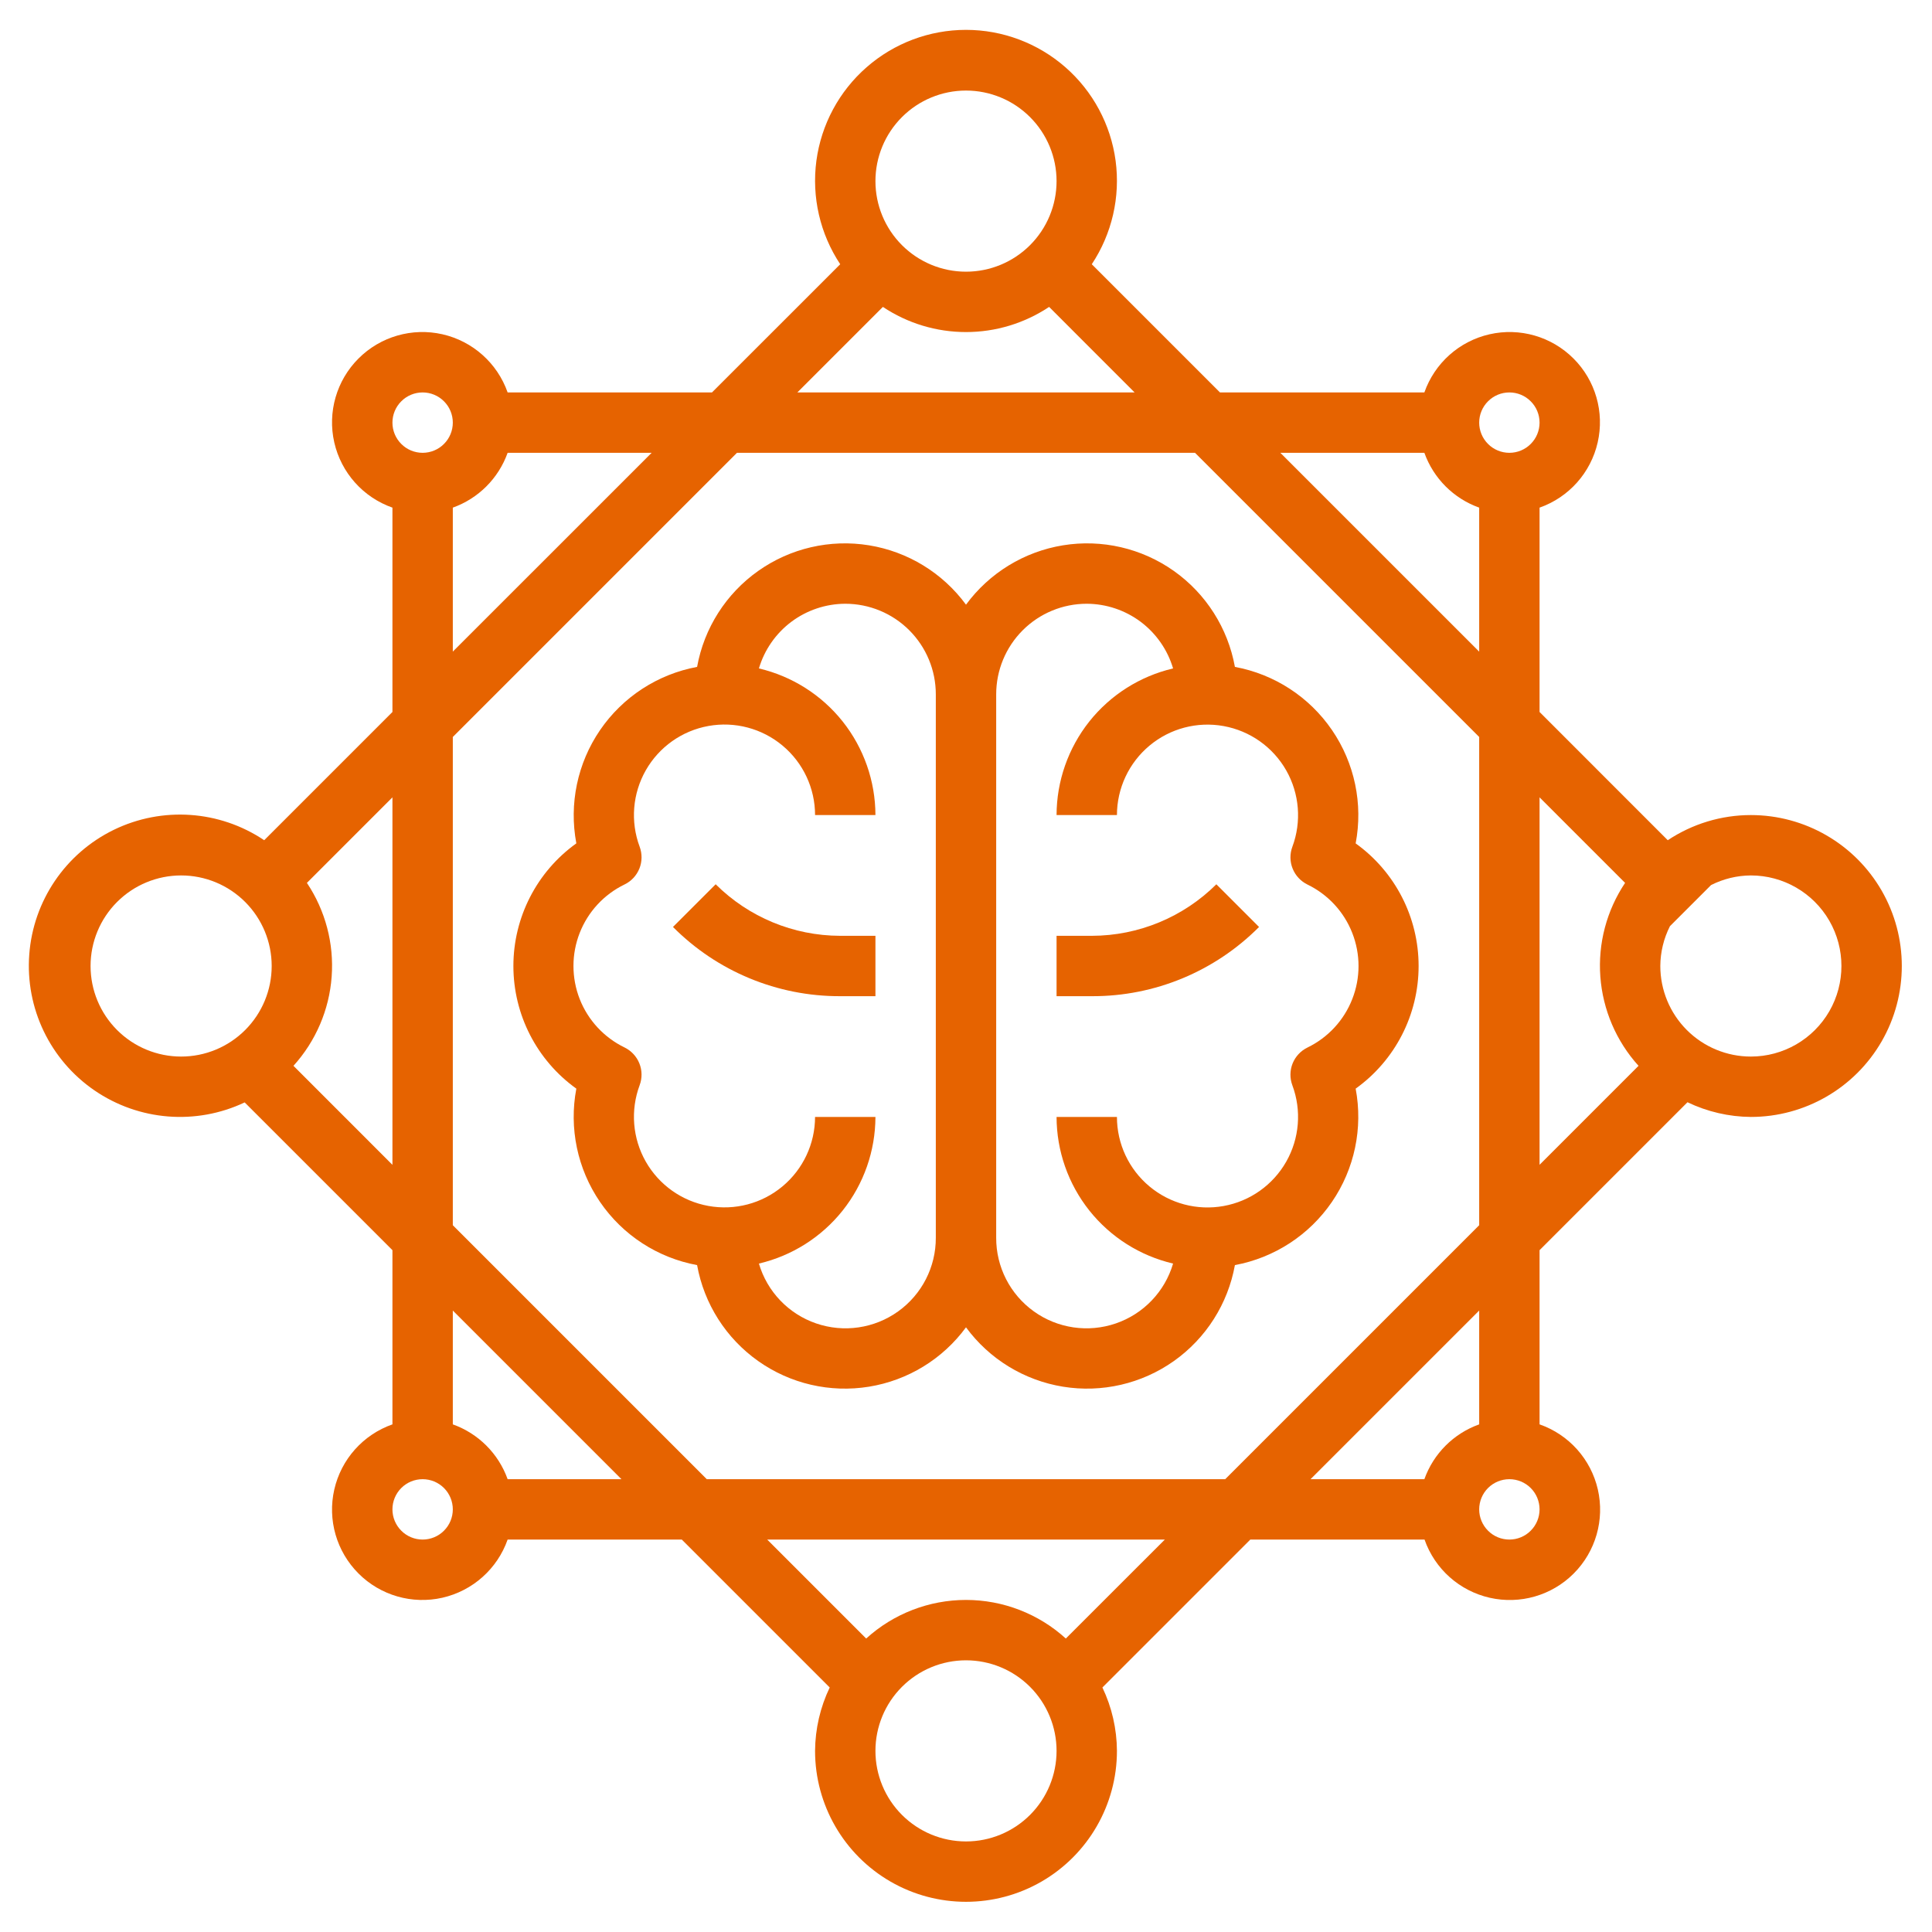 <svg width="48" height="48" viewBox="0 0 48 48" fill="none" xmlns="http://www.w3.org/2000/svg">
<g clip-path="url(#clip0_590_2766)">
<path d="M17.319 16.569C16.339 16.751 15.472 17.316 14.909 18.138C14.346 18.961 14.134 19.974 14.319 20.953C13.337 21.657 12.755 22.792 12.755 24C12.755 25.209 13.337 26.343 14.319 27.047C14.133 28.027 14.345 29.04 14.908 29.863C15.471 30.686 16.338 31.25 17.319 31.431C17.493 32.394 18.038 33.25 18.837 33.815C19.635 34.38 20.624 34.609 21.59 34.452C22.556 34.295 23.421 33.766 24 32.977C24.579 33.766 25.445 34.295 26.41 34.452C27.376 34.609 28.365 34.38 29.164 33.815C29.962 33.25 30.507 32.394 30.681 31.431C31.661 31.249 32.528 30.685 33.091 29.862C33.654 29.04 33.866 28.027 33.681 27.047C34.663 26.343 35.245 25.209 35.245 24C35.245 22.792 34.663 21.658 33.681 20.954C33.868 19.974 33.656 18.961 33.093 18.138C32.53 17.315 31.662 16.75 30.681 16.569C30.507 15.606 29.962 14.75 29.164 14.185C28.365 13.62 27.376 13.391 26.41 13.548C25.445 13.705 24.579 14.235 24 15.023C23.421 14.235 22.556 13.705 21.59 13.548C20.624 13.391 19.635 13.62 18.837 14.185C18.038 14.75 17.493 15.606 17.319 16.569ZM27 15C27.483 15.002 27.952 15.159 28.339 15.448C28.725 15.738 29.008 16.144 29.145 16.607C28.323 16.8 27.59 17.264 27.064 17.925C26.539 18.587 26.252 19.406 26.25 20.25H27.75C27.751 19.584 28.047 18.952 28.559 18.525C29.07 18.098 29.745 17.92 30.401 18.039C31.057 18.158 31.626 18.561 31.956 19.14C32.285 19.719 32.341 20.415 32.108 21.039C32.043 21.214 32.045 21.407 32.115 21.58C32.184 21.753 32.316 21.894 32.483 21.976C32.993 22.223 33.391 22.653 33.597 23.18C33.804 23.708 33.804 24.294 33.597 24.821C33.391 25.349 32.993 25.779 32.483 26.026C32.315 26.108 32.184 26.249 32.114 26.422C32.045 26.595 32.043 26.788 32.108 26.963C32.341 27.588 32.285 28.284 31.955 28.863C31.625 29.442 31.056 29.845 30.4 29.963C29.744 30.082 29.069 29.903 28.558 29.476C28.046 29.049 27.75 28.417 27.75 27.75H26.25C26.252 28.595 26.539 29.414 27.064 30.075C27.59 30.736 28.323 31.2 29.145 31.393C28.94 32.09 28.41 32.644 27.723 32.88C27.036 33.116 26.277 33.005 25.687 32.582C25.096 32.159 24.747 31.477 24.75 30.75V17.25C24.75 16.653 24.987 16.081 25.409 15.659C25.831 15.237 26.403 15 27 15L27 15ZM21 15C21.597 15 22.169 15.237 22.591 15.659C23.013 16.081 23.25 16.653 23.25 17.25V30.75C23.253 31.477 22.904 32.159 22.313 32.582C21.723 33.005 20.964 33.116 20.277 32.88C19.59 32.644 19.06 32.09 18.855 31.393C19.677 31.2 20.41 30.736 20.936 30.075C21.461 29.414 21.748 28.595 21.75 27.75H20.25C20.249 28.416 19.953 29.048 19.441 29.475C18.93 29.902 18.255 30.08 17.599 29.961C16.943 29.843 16.374 29.439 16.044 28.86C15.715 28.281 15.659 27.585 15.892 26.961C15.957 26.786 15.955 26.593 15.885 26.42C15.816 26.247 15.684 26.106 15.517 26.024C15.007 25.777 14.609 25.347 14.402 24.82C14.196 24.292 14.196 23.706 14.402 23.179C14.609 22.651 15.007 22.221 15.517 21.974C15.685 21.893 15.816 21.752 15.886 21.578C15.955 21.405 15.957 21.212 15.892 21.037C15.659 20.412 15.715 19.717 16.045 19.137C16.375 18.558 16.944 18.155 17.6 18.037C18.256 17.918 18.931 18.097 19.442 18.524C19.954 18.951 20.25 19.584 20.25 20.25H21.75C21.748 19.406 21.461 18.587 20.936 17.925C20.41 17.264 19.677 16.8 18.855 16.607C18.992 16.144 19.275 15.738 19.661 15.448C20.048 15.159 20.517 15.002 21 15L21 15Z" fill="#E66300"/>
<path d="M43.5 20.25C42.765 20.25 42.047 20.468 41.435 20.875L38.25 17.689V12.612C38.978 12.356 39.523 11.744 39.694 10.992C39.866 10.24 39.639 9.452 39.093 8.907C38.547 8.361 37.76 8.134 37.008 8.305C36.255 8.476 35.644 9.022 35.388 9.75H30.31L27.125 6.565C27.627 5.808 27.837 4.894 27.717 3.994C27.596 3.094 27.153 2.268 26.469 1.67C25.785 1.072 24.908 0.742 24 0.742C23.092 0.742 22.214 1.072 21.531 1.67C20.847 2.268 20.404 3.094 20.283 3.994C20.163 4.894 20.373 5.808 20.875 6.565L17.689 9.75H12.612C12.356 9.022 11.744 8.476 10.992 8.305C10.24 8.134 9.452 8.361 8.907 8.907C8.361 9.452 8.134 10.24 8.305 10.992C8.476 11.744 9.022 12.356 9.75 12.612V17.689L6.564 20.875C5.454 20.13 4.031 20.032 2.829 20.616C1.627 21.201 0.826 22.381 0.727 23.715C0.627 25.048 1.244 26.334 2.346 27.09C3.449 27.847 4.87 27.961 6.079 27.389L9.75 31.06V35.388C9.022 35.644 8.476 36.255 8.305 37.008C8.134 37.76 8.361 38.547 8.907 39.093C9.452 39.639 10.24 39.866 10.992 39.695C11.744 39.523 12.356 38.978 12.612 38.25H16.939L20.614 41.925C20.378 42.417 20.254 42.955 20.25 43.5C20.25 44.84 20.965 46.078 22.125 46.748C23.285 47.417 24.715 47.417 25.875 46.748C27.035 46.078 27.75 44.84 27.75 43.5C27.747 42.955 27.624 42.417 27.389 41.925L31.064 38.25H35.392C35.647 38.979 36.259 39.525 37.012 39.696C37.765 39.867 38.553 39.64 39.098 39.094C39.644 38.547 39.87 37.759 39.698 37.006C39.526 36.254 38.979 35.642 38.25 35.388V31.06L41.925 27.385C42.417 27.621 42.955 27.746 43.5 27.75C44.84 27.75 46.078 27.035 46.748 25.875C47.417 24.715 47.417 23.285 46.748 22.125C46.078 20.965 44.84 20.25 43.5 20.25L43.5 20.25ZM37.5 9.75C37.699 9.75 37.89 9.829 38.03 9.97C38.171 10.11 38.25 10.301 38.25 10.5C38.25 10.699 38.171 10.89 38.03 11.03C37.89 11.171 37.699 11.25 37.5 11.25C37.301 11.25 37.11 11.171 36.97 11.03C36.829 10.89 36.75 10.699 36.75 10.5C36.75 10.301 36.829 10.11 36.97 9.97C37.11 9.829 37.301 9.75 37.5 9.75ZM35.388 11.25C35.615 11.885 36.115 12.385 36.75 12.612V16.19L31.81 11.25L35.388 11.25ZM36.75 18.31V30.44L30.44 36.75H17.56L11.25 30.44V18.31L18.31 11.25H29.69L36.75 18.31ZM24 2.25C24.597 2.25 25.169 2.487 25.591 2.909C26.013 3.331 26.25 3.903 26.25 4.5C26.25 5.097 26.013 5.669 25.591 6.091C25.169 6.513 24.597 6.75 24 6.75C23.403 6.75 22.831 6.513 22.409 6.091C21.987 5.669 21.75 5.097 21.75 4.5C21.75 3.903 21.987 3.331 22.409 2.909C22.831 2.487 23.403 2.25 24 2.25ZM21.935 7.625C22.547 8.033 23.265 8.25 24 8.25C24.735 8.25 25.453 8.033 26.065 7.625L28.189 9.75H19.81L21.935 7.625ZM10.5 9.75C10.699 9.75 10.89 9.829 11.03 9.97C11.171 10.11 11.25 10.301 11.25 10.5C11.25 10.699 11.171 10.89 11.03 11.03C10.89 11.171 10.699 11.25 10.5 11.25C10.301 11.25 10.11 11.171 9.97 11.03C9.829 10.89 9.75 10.699 9.75 10.5C9.75 10.301 9.829 10.11 9.97 9.97C10.11 9.829 10.301 9.75 10.5 9.75ZM11.25 12.612C11.885 12.385 12.385 11.885 12.612 11.25H16.19L11.25 16.189L11.25 12.612ZM2.25 24C2.25 23.403 2.487 22.831 2.909 22.409C3.331 21.987 3.903 21.75 4.5 21.75C5.097 21.75 5.669 21.987 6.091 22.409C6.513 22.831 6.75 23.403 6.75 24C6.75 24.597 6.513 25.169 6.091 25.591C5.669 26.013 5.097 26.25 4.5 26.25C3.903 26.25 3.331 26.013 2.909 25.591C2.487 25.169 2.25 24.597 2.25 24ZM7.291 26.48C7.845 25.868 8.18 25.089 8.24 24.265C8.301 23.442 8.084 22.622 7.625 21.935L9.75 19.81V28.94L7.291 26.48ZM10.5 38.25C10.301 38.25 10.11 38.171 9.97 38.03C9.829 37.889 9.75 37.699 9.75 37.5C9.75 37.301 9.829 37.11 9.97 36.969C10.11 36.829 10.301 36.75 10.5 36.75C10.699 36.75 10.89 36.829 11.03 36.969C11.171 37.11 11.25 37.301 11.25 37.5C11.25 37.699 11.171 37.889 11.03 38.03C10.89 38.171 10.699 38.25 10.5 38.25ZM12.612 36.75C12.385 36.115 11.885 35.615 11.25 35.388V32.56L15.44 36.75L12.612 36.75ZM24 45.75C23.403 45.75 22.831 45.513 22.409 45.091C21.987 44.669 21.75 44.097 21.75 43.5C21.75 42.903 21.987 42.331 22.409 41.909C22.831 41.487 23.403 41.25 24 41.25C24.597 41.25 25.169 41.487 25.591 41.909C26.013 42.331 26.25 42.903 26.25 43.5C26.25 44.097 26.013 44.669 25.591 45.091C25.169 45.513 24.597 45.75 24 45.75ZM26.48 40.709C25.802 40.092 24.918 39.75 24 39.75C23.083 39.75 22.198 40.092 21.52 40.709L19.061 38.25H28.94L26.48 40.709ZM37.5 38.25C37.301 38.25 37.11 38.171 36.97 38.03C36.829 37.889 36.75 37.699 36.75 37.5C36.75 37.301 36.829 37.11 36.97 36.969C37.11 36.829 37.301 36.75 37.5 36.75C37.699 36.75 37.89 36.829 38.03 36.969C38.171 37.11 38.25 37.301 38.25 37.5C38.25 37.699 38.171 37.889 38.03 38.03C37.89 38.171 37.699 38.25 37.5 38.25ZM36.75 35.388C36.115 35.615 35.615 36.115 35.388 36.75H32.56L36.75 32.56L36.75 35.388ZM38.25 19.81L40.375 21.935V21.935C39.916 22.621 39.699 23.441 39.76 24.265C39.821 25.088 40.155 25.868 40.709 26.48L38.25 28.939V19.81ZM43.5 26.25C42.903 26.25 42.331 26.013 41.909 25.591C41.487 25.169 41.25 24.596 41.25 24C41.252 23.656 41.334 23.317 41.489 23.011L42.511 21.989C42.818 21.834 43.156 21.752 43.5 21.75C44.304 21.75 45.047 22.179 45.449 22.875C45.85 23.571 45.85 24.429 45.449 25.125C45.047 25.821 44.304 26.25 43.5 26.25Z" fill="#E66300"/>
<path d="M17.78 21.97L16.72 23.03C17.818 24.135 19.313 24.754 20.871 24.75H21.75V23.25H20.871C19.712 23.247 18.602 22.787 17.781 21.97H17.78Z" fill="#E66300"/>
<path d="M31.28 23.03L30.22 21.97C29.398 22.787 28.288 23.247 27.13 23.25H26.25V24.75H27.13C28.688 24.755 30.182 24.135 31.281 23.03H31.28Z" fill="#E66300"/>
</g>
<defs>
<clipPath id="clip0_590_2766">
<rect width="48" height="48" fill="white"/>
</clipPath>
</defs>
</svg>
